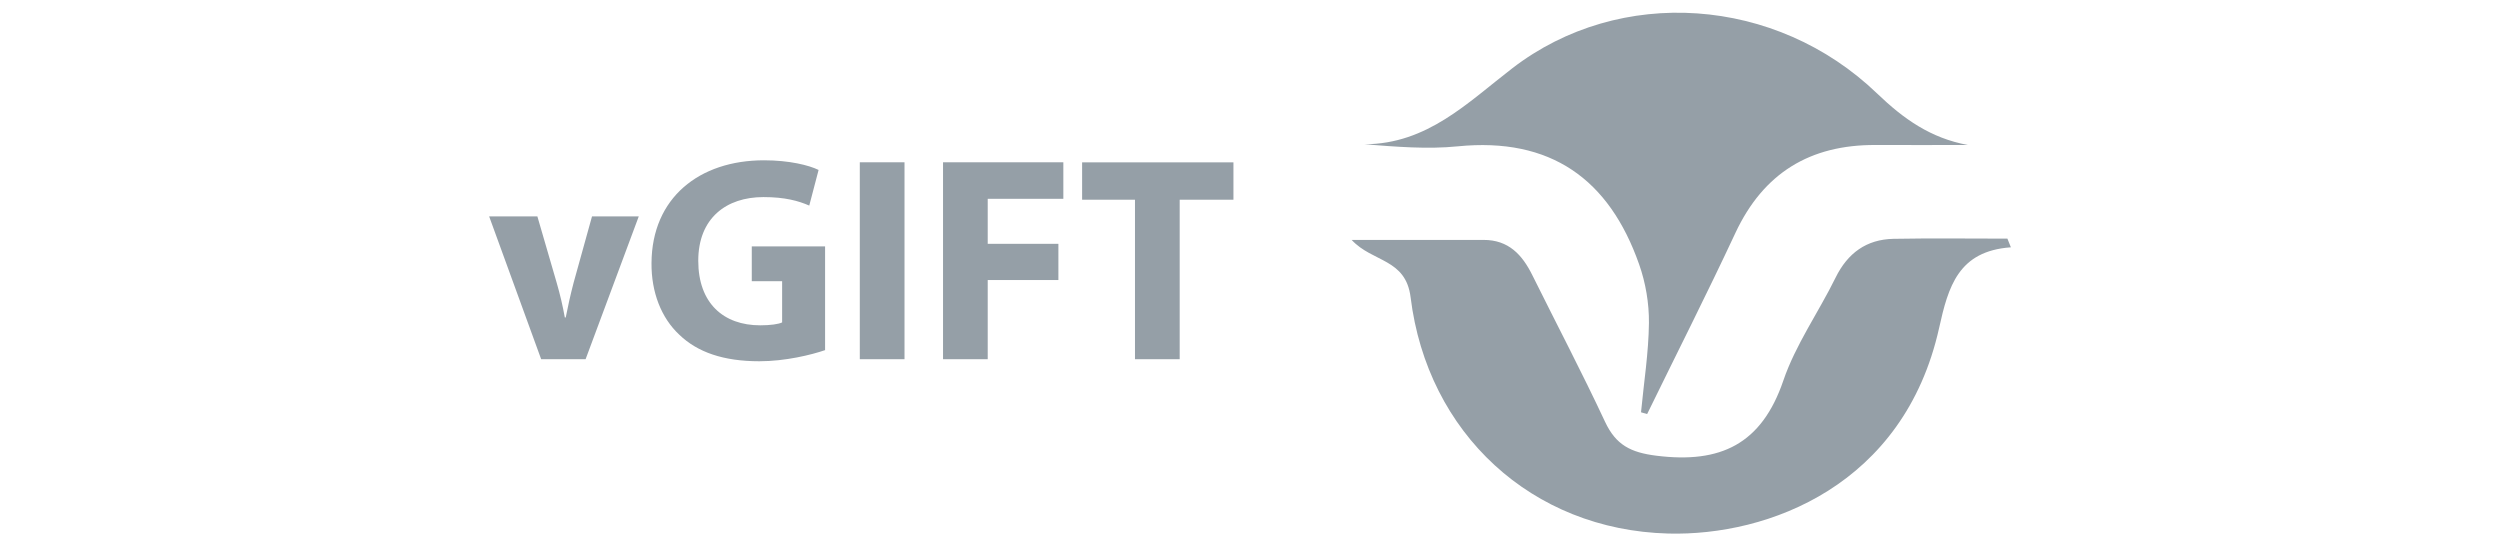 <svg width="151" height="33" viewBox="0 0 151 33" fill="none" xmlns="http://www.w3.org/2000/svg">
<path d="M121.456 14.938C118.283 15.163 117.677 17.307 117.122 19.812C115.005 29.313 106.813 32.386 100.761 32.226C92.515 32.009 86.211 26.167 85.201 17.96C84.91 15.606 82.901 15.854 81.639 14.491C84.296 14.491 86.949 14.499 89.606 14.491C91.117 14.487 91.944 15.388 92.554 16.623C94.018 19.575 95.552 22.496 96.947 25.48C97.603 26.878 98.493 27.332 100.054 27.526C103.915 28.008 106.401 26.835 107.714 22.986C108.456 20.811 109.843 18.857 110.868 16.771C111.598 15.287 112.729 14.46 114.368 14.425C116.659 14.382 118.951 14.413 121.247 14.413C121.317 14.588 121.387 14.763 121.456 14.934V14.938Z" fill="#959FA7"/>
<path d="M99.118 24.901C99.289 23.102 99.576 21.308 99.596 19.509C99.608 18.328 99.398 17.085 99.005 15.971C97.195 10.812 93.657 8.28 88.048 8.839C86.215 9.022 84.346 8.866 82.424 8.715C86.211 8.688 88.619 6.221 91.338 4.128C97.84 -0.883 107.275 -0.215 113.369 5.639C114.981 7.188 116.609 8.342 118.862 8.758C117.001 8.758 115.145 8.765 113.284 8.758C109.334 8.738 106.514 10.443 104.816 14.075C103.1 17.75 101.266 21.366 99.487 25.009C99.367 24.974 99.243 24.939 99.122 24.904L99.118 24.901Z" fill="#959FA7"/>
<path d="M32.457 13.069L33.622 17.073C33.832 17.796 33.991 18.483 34.115 19.175H34.17C34.309 18.468 34.453 17.815 34.647 17.073L35.758 13.069H38.582L35.37 21.696H32.686L29.544 13.069H32.457Z" fill="#959FA7"/>
<path d="M49.835 21.148C49.008 21.432 47.434 21.82 45.865 21.82C43.694 21.82 42.125 21.273 41.029 20.216C39.934 19.195 39.336 17.641 39.351 15.893C39.371 11.943 42.245 9.682 46.145 9.682C47.679 9.682 48.864 9.981 49.443 10.265L48.879 12.417C48.227 12.133 47.415 11.904 46.11 11.904C43.869 11.904 42.175 13.174 42.175 15.749C42.175 18.325 43.709 19.649 45.916 19.649C46.533 19.649 47.026 19.579 47.24 19.474V16.985H45.407V14.883H49.835V21.148Z" fill="#959FA7"/>
<path d="M54.632 9.802V21.696H51.932V9.802H54.632Z" fill="#959FA7"/>
<path d="M56.959 9.802H64.226V12.008H59.658V14.727H63.927V16.914H59.658V21.696H56.959V9.802Z" fill="#959FA7"/>
<path d="M68.553 12.063H65.36V9.806H74.5V12.063H71.253V21.696H68.553V12.063Z" fill="#959FA7"/>
</svg>
